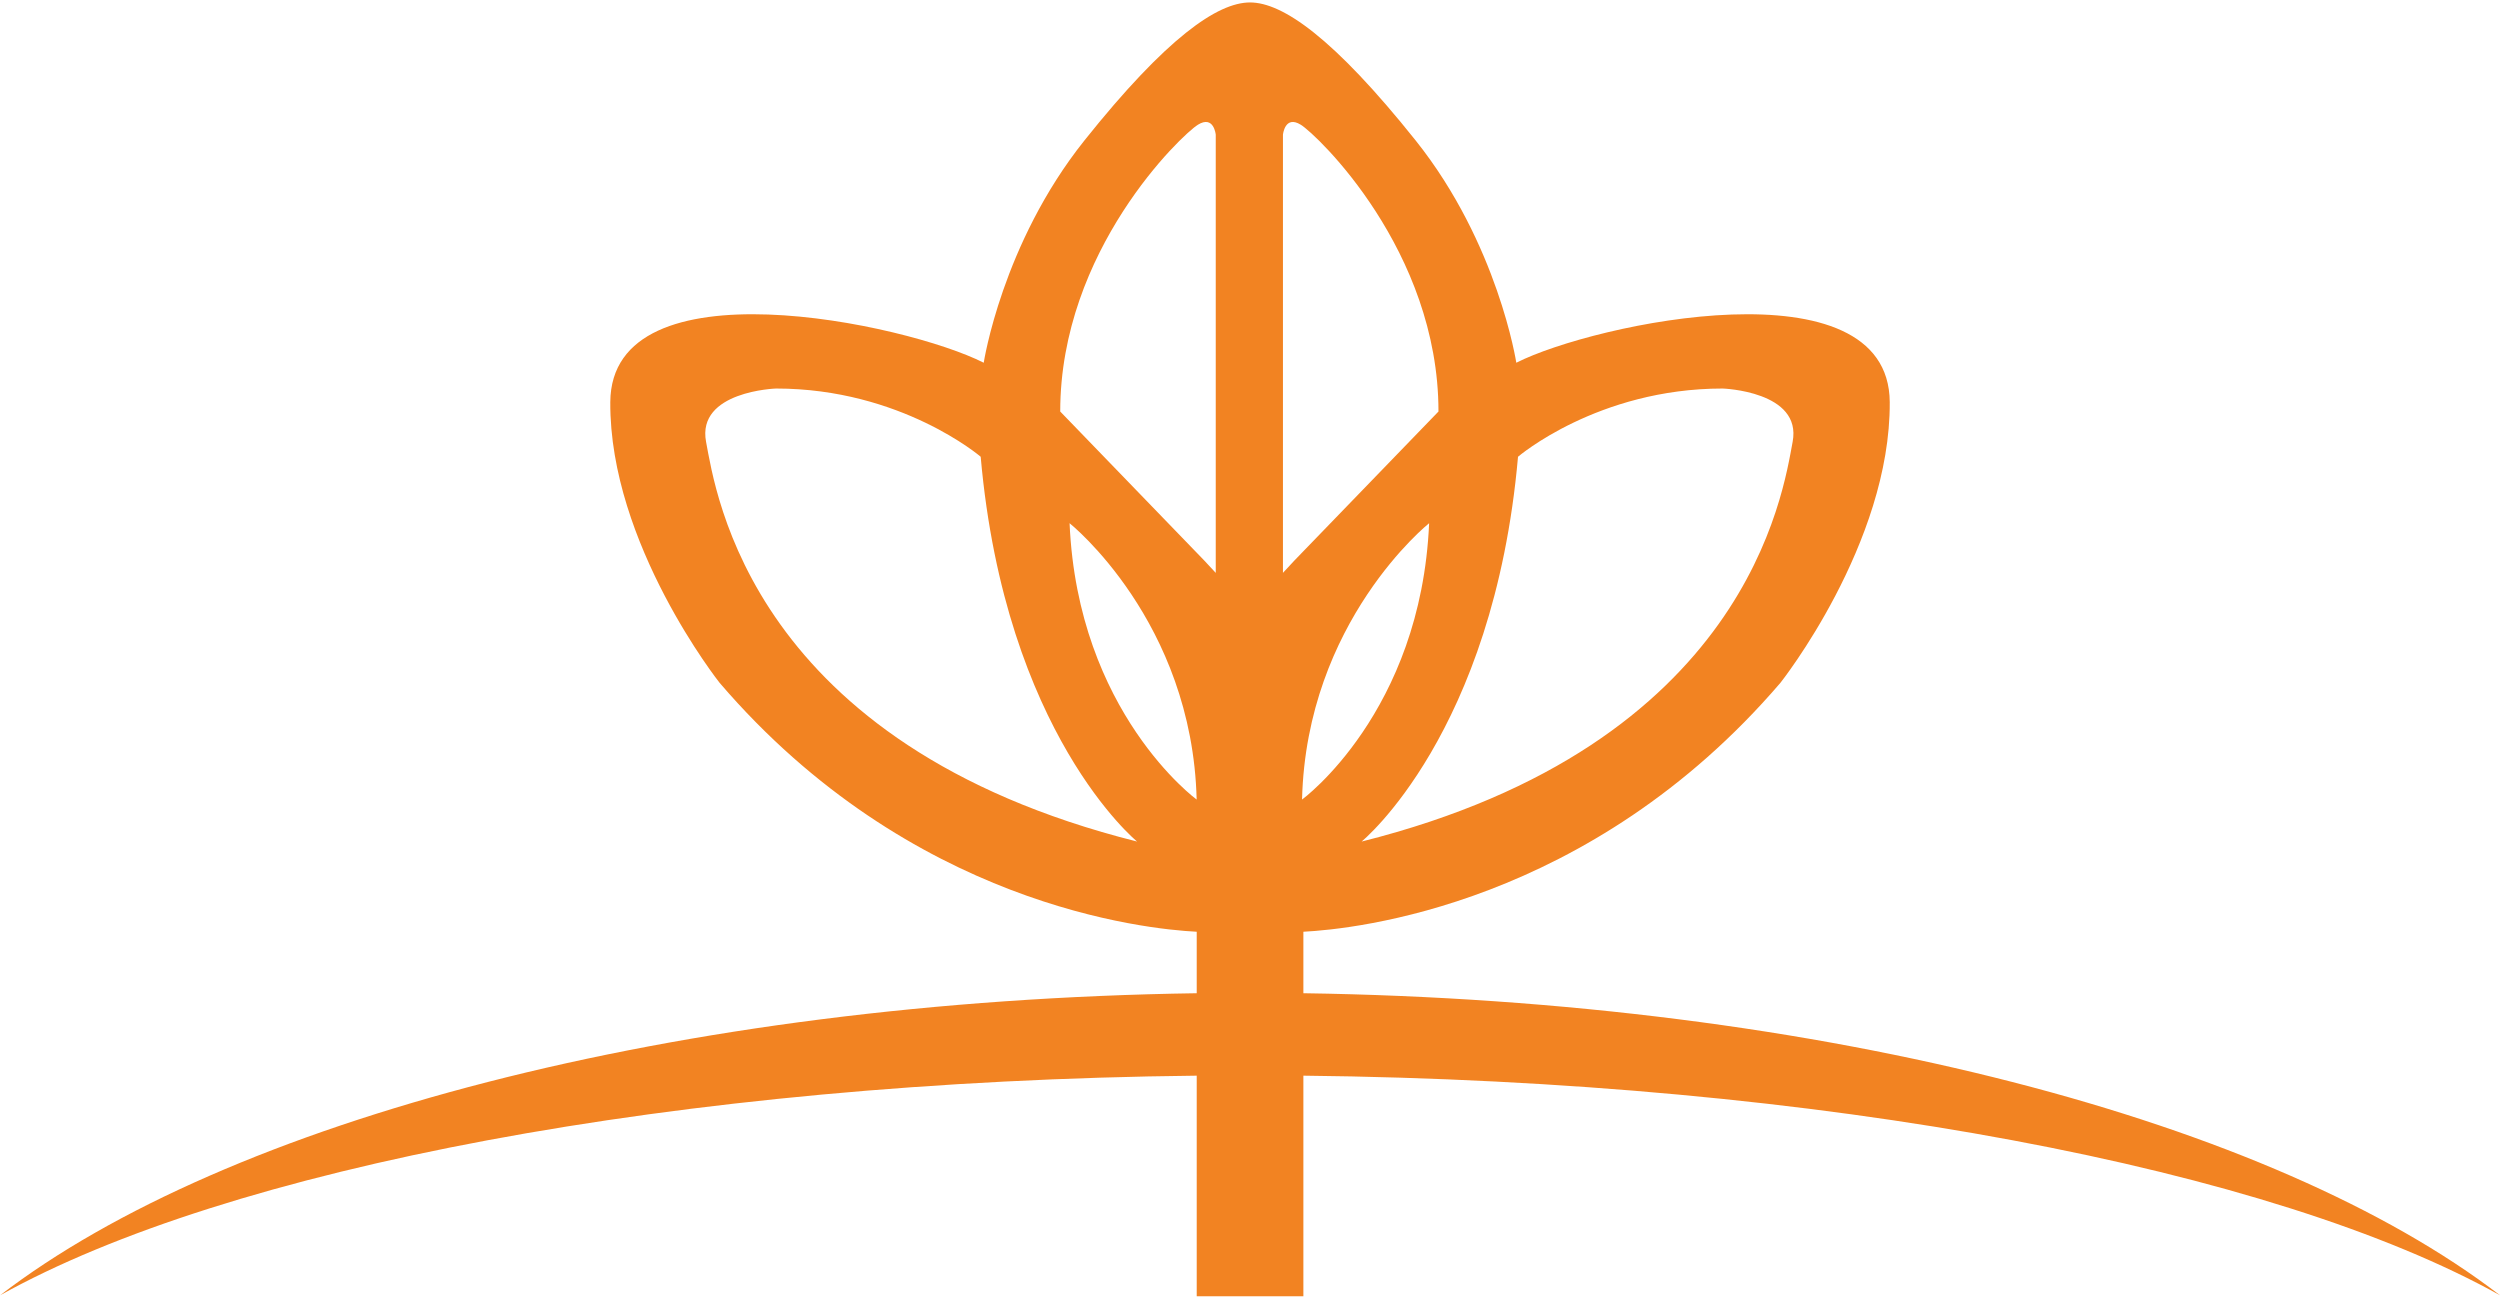 <?xml version="1.0" encoding="UTF-8"?>
<!DOCTYPE svg PUBLIC "-//W3C//DTD SVG 1.1//EN" "http://www.w3.org/Graphics/SVG/1.1/DTD/svg11.dtd">
<!-- Creator: CorelDRAW X5 -->
<svg xmlns="http://www.w3.org/2000/svg" xml:space="preserve" width="77px" height="40px" shape-rendering="geometricPrecision" text-rendering="geometricPrecision" image-rendering="optimizeQuality" fill-rule="evenodd" clip-rule="evenodd"
viewBox="0 0 77 39.851"
 xmlns:xlink="http://www.w3.org/1999/xlink">
 <g id="Layer_x0020_1">
  <path fill="#F28322" d="M36.857 28.623c-1.57,-0.079 -8.819,-0.814 -14.693,-7.667 0,0 -3.394,-4.283 -3.367,-8.646 0.027,-4.364 9.113,-2.424 11.502,-1.212 0,0 0.562,-3.663 3.098,-6.842 2.535,-3.178 4.107,-4.255 5.104,-4.255 0.997,-0 2.568,1.077 5.104,4.255 2.536,3.178 3.097,6.842 3.097,6.842 2.388,-1.212 11.475,-3.152 11.502,1.212 0.027,4.364 -3.367,8.646 -3.367,8.646 -5.874,6.853 -13.123,7.588 -14.693,7.667l0 1.894c16.058,0.238 29.882,3.951 36.857,9.304 -6.975,-3.892 -20.799,-6.591 -36.857,-6.765l0 6.794 -0.619 0 -2.047 0 -0.619 0 0 -6.794c-16.058,0.174 -29.881,2.873 -36.857,6.765 6.975,-5.353 20.799,-9.066 36.857,-9.304l0 -1.894zm0.588 -11.054l0 -13.495c0,0 -0.057,-0.613 -0.551,-0.306 -0.494,0.306 -4.239,3.864 -4.239,8.832l4.435 4.588 0.354 0.381zm-2.423 8.276c0,0 -4.062,-3.313 -4.817,-11.852 0,0 -2.451,-2.101 -6.303,-2.101 0,0 -2.451,0.081 -2.155,1.643 0.297,1.562 1.374,9.32 13.274,12.31zm8.995 -9.805c0,0 -3.779,3.017 -3.914,8.512 0,0 3.662,-2.68 3.914,-8.512zm-2.079 9.805c0,0 4.063,-3.313 4.817,-11.852 0,0 2.451,-2.101 6.303,-2.101 0,0 2.451,0.081 2.155,1.643 -0.296,1.562 -1.374,9.32 -13.274,12.31zm-8.995 -9.805c0,0 3.779,3.017 3.914,8.512 0,0 -3.662,-2.68 -3.914,-8.512zm6.572 1.529l0 -13.495c0,0 0.057,-0.613 0.551,-0.306 0.494,0.306 4.239,3.864 4.239,8.832l-4.436 4.588 -0.354 0.381z"/>
 </g>
</svg>
